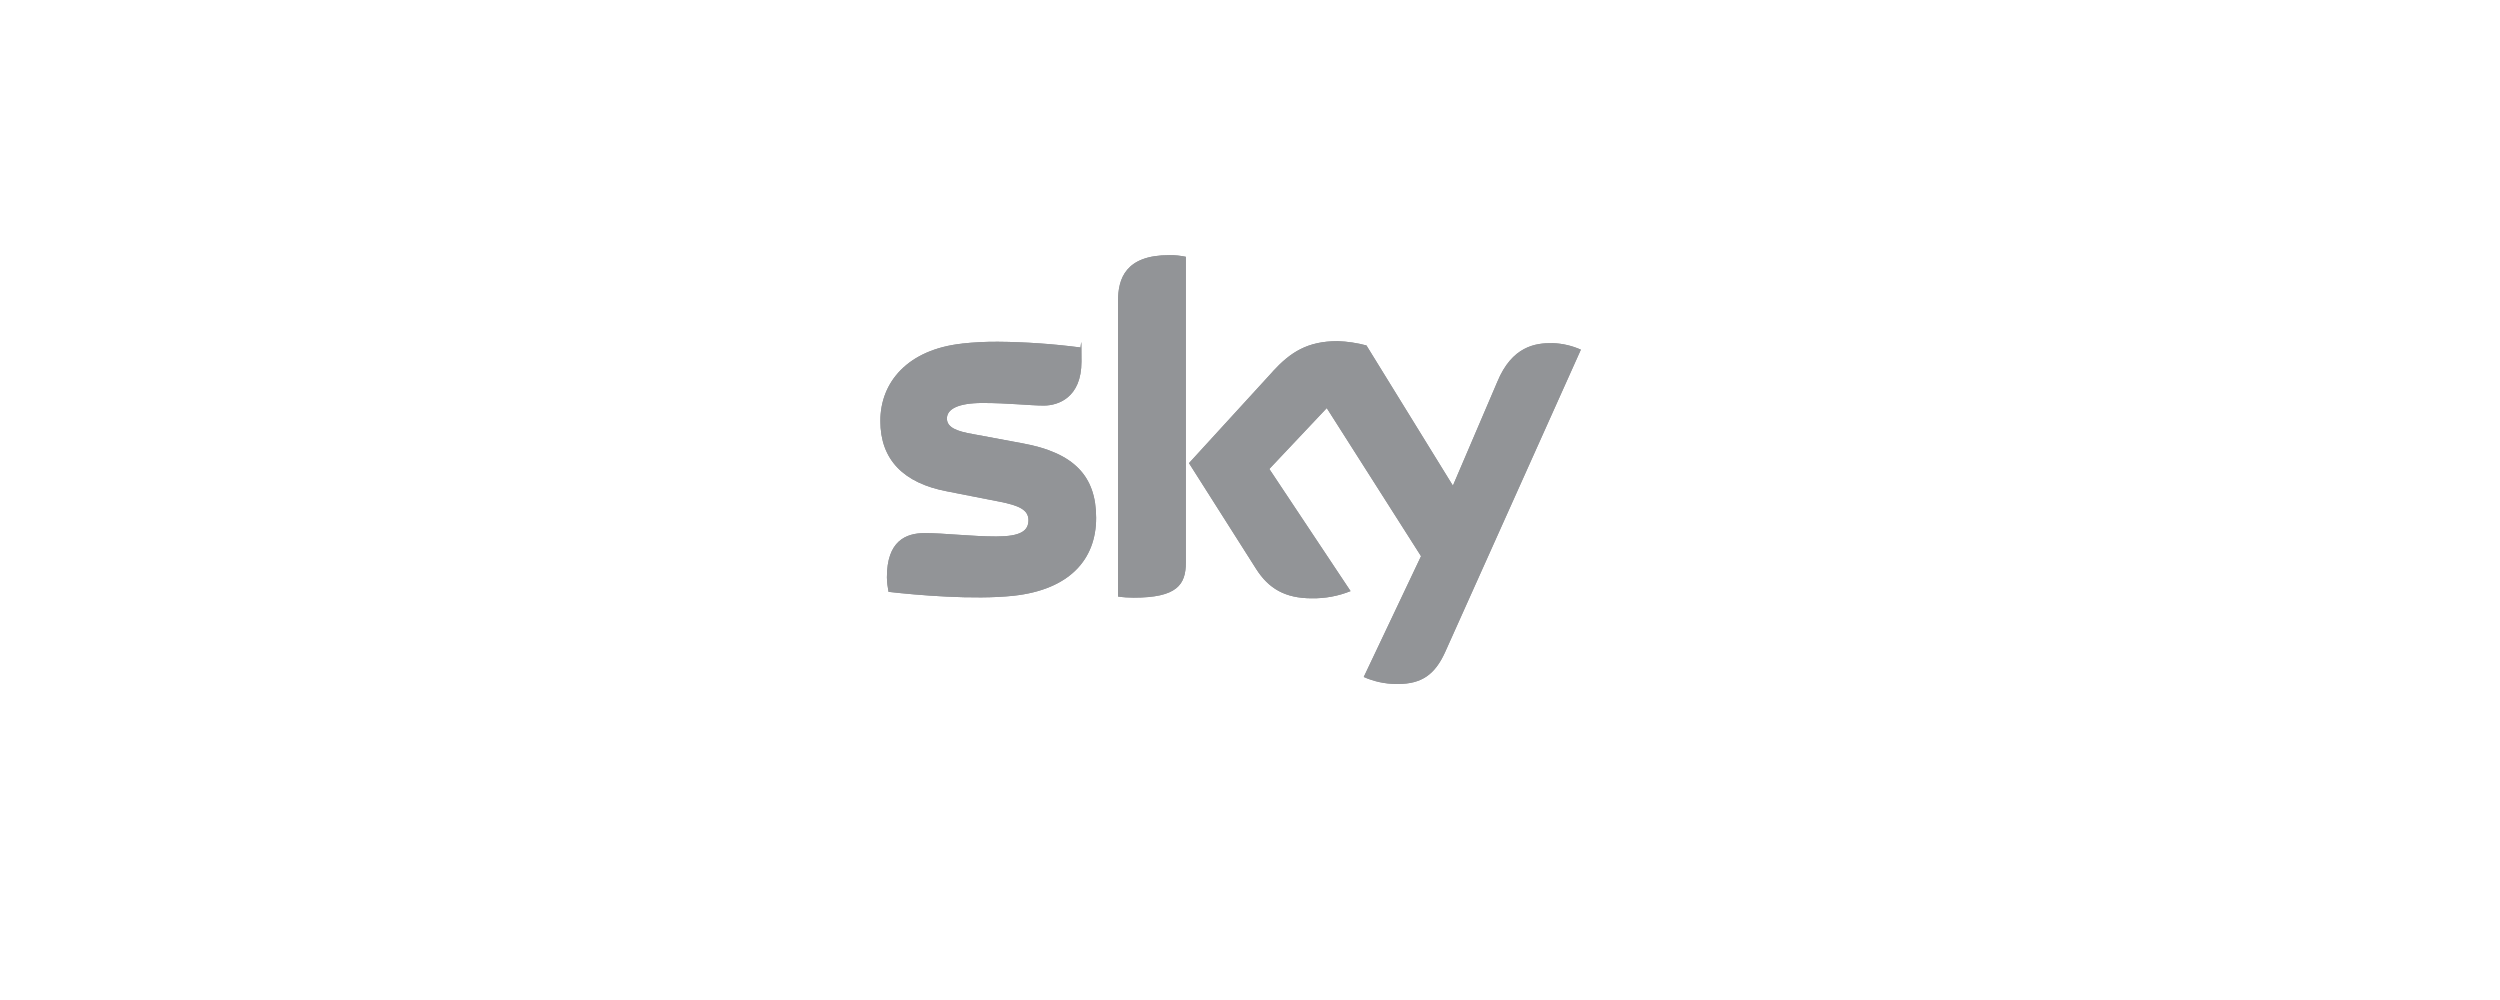 <?xml version="1.0" encoding="UTF-8"?>
<svg id="a" data-name="France" xmlns="http://www.w3.org/2000/svg" xmlns:xlink="http://www.w3.org/1999/xlink" viewBox="0 0 250 100">
  <defs>
    <clipPath id="b">
      <path d="M96.19,34.363c-5.403.594-8.155,3.842-8.155,7.725s2.323,6.225,6.674,7.048l5.239,1.028c1.921.379,2.898.804,2.898,1.851s-.738,1.631-3.215,1.631-5.239-.337-7.151-.337-3.79.799-3.79,4.426c.009.491.07.967.164,1.449,2.753.318,8.534.823,12.53.388,5.557-.617,8.23-3.617,8.23-7.786s-2.211-6.51-7.342-7.45l-4.973-.925c-1.594-.276-2.608-.65-2.608-1.561s1.047-1.552,3.585-1.552,4.702.257,6.113.257,3.758-.78,3.758-4.398-.051-.953-.145-1.416c-2.72-.351-5.454-.542-8.198-.566-1.201-.009-2.412.051-3.603.182M127.279,37.154l-8.38,9.16,6.73,10.6c1.234,1.93,2.874,2.916,5.557,2.916,1.323.019,2.641-.224,3.87-.72l-8.123-12.212,5.744-6.09,9.427,14.811-5.73,12.081c1.014.444,2.108.687,3.215.696h.215c2.393,0,3.706-.977,4.706-3.183l13.577-30.248c-.883-.393-1.837-.617-2.804-.65-1.748-.033-4.089.318-5.557,3.884l-4.435,10.366-8.646-14.021c-.935-.248-1.897-.393-2.865-.43-3.052,0-4.744,1.122-6.51,3.038M111.804,30.101v29.551c.514.079,1.038.112,1.561.112,4.323,0,5.22-1.285,5.22-3.515v-30.57c-.542-.112-1.089-.173-1.636-.164-4.389-.009-5.146,2.341-5.146,4.589v-.005Z" fill="#929497"/>
    </clipPath>
  </defs>
  <path d="M96.19,34.363c-5.403.594-8.155,3.842-8.155,7.725s2.323,6.225,6.674,7.048l5.239,1.028c1.921.379,2.898.804,2.898,1.851s-.738,1.631-3.215,1.631-5.239-.337-7.151-.337-3.79.799-3.79,4.426c.009.491.07.967.164,1.449,2.753.318,8.534.823,12.53.388,5.557-.617,8.23-3.617,8.23-7.786s-2.211-6.51-7.342-7.45l-4.973-.925c-1.594-.276-2.608-.65-2.608-1.561s1.047-1.552,3.585-1.552,4.702.257,6.113.257,3.758-.78,3.758-4.398-.051-.953-.145-1.416c-2.72-.351-5.454-.542-8.198-.566-1.201-.009-2.412.051-3.603.182M127.279,37.154l-8.38,9.16,6.73,10.6c1.234,1.93,2.874,2.916,5.557,2.916,1.323.019,2.641-.224,3.87-.72l-8.123-12.212,5.744-6.09,9.427,14.811-5.73,12.081c1.014.444,2.108.687,3.215.696h.215c2.393,0,3.706-.977,4.706-3.183l13.577-30.248c-.883-.393-1.837-.617-2.804-.65-1.748-.033-4.089.318-5.557,3.884l-4.435,10.366-8.646-14.021c-.935-.248-1.897-.393-2.865-.43-3.052,0-4.744,1.122-6.51,3.038M111.804,30.101v29.551c.514.079,1.038.112,1.561.112,4.323,0,5.22-1.285,5.22-3.515v-30.57c-.542-.112-1.089-.173-1.636-.164-4.389-.009-5.146,2.341-5.146,4.589v-.005Z" fill="#929497"/>
  <g clip-path="url(#b)">
    <rect x="88.044" y="25.021" width="70.043" height="43.885" fill="#929497"/>
  </g>
</svg>